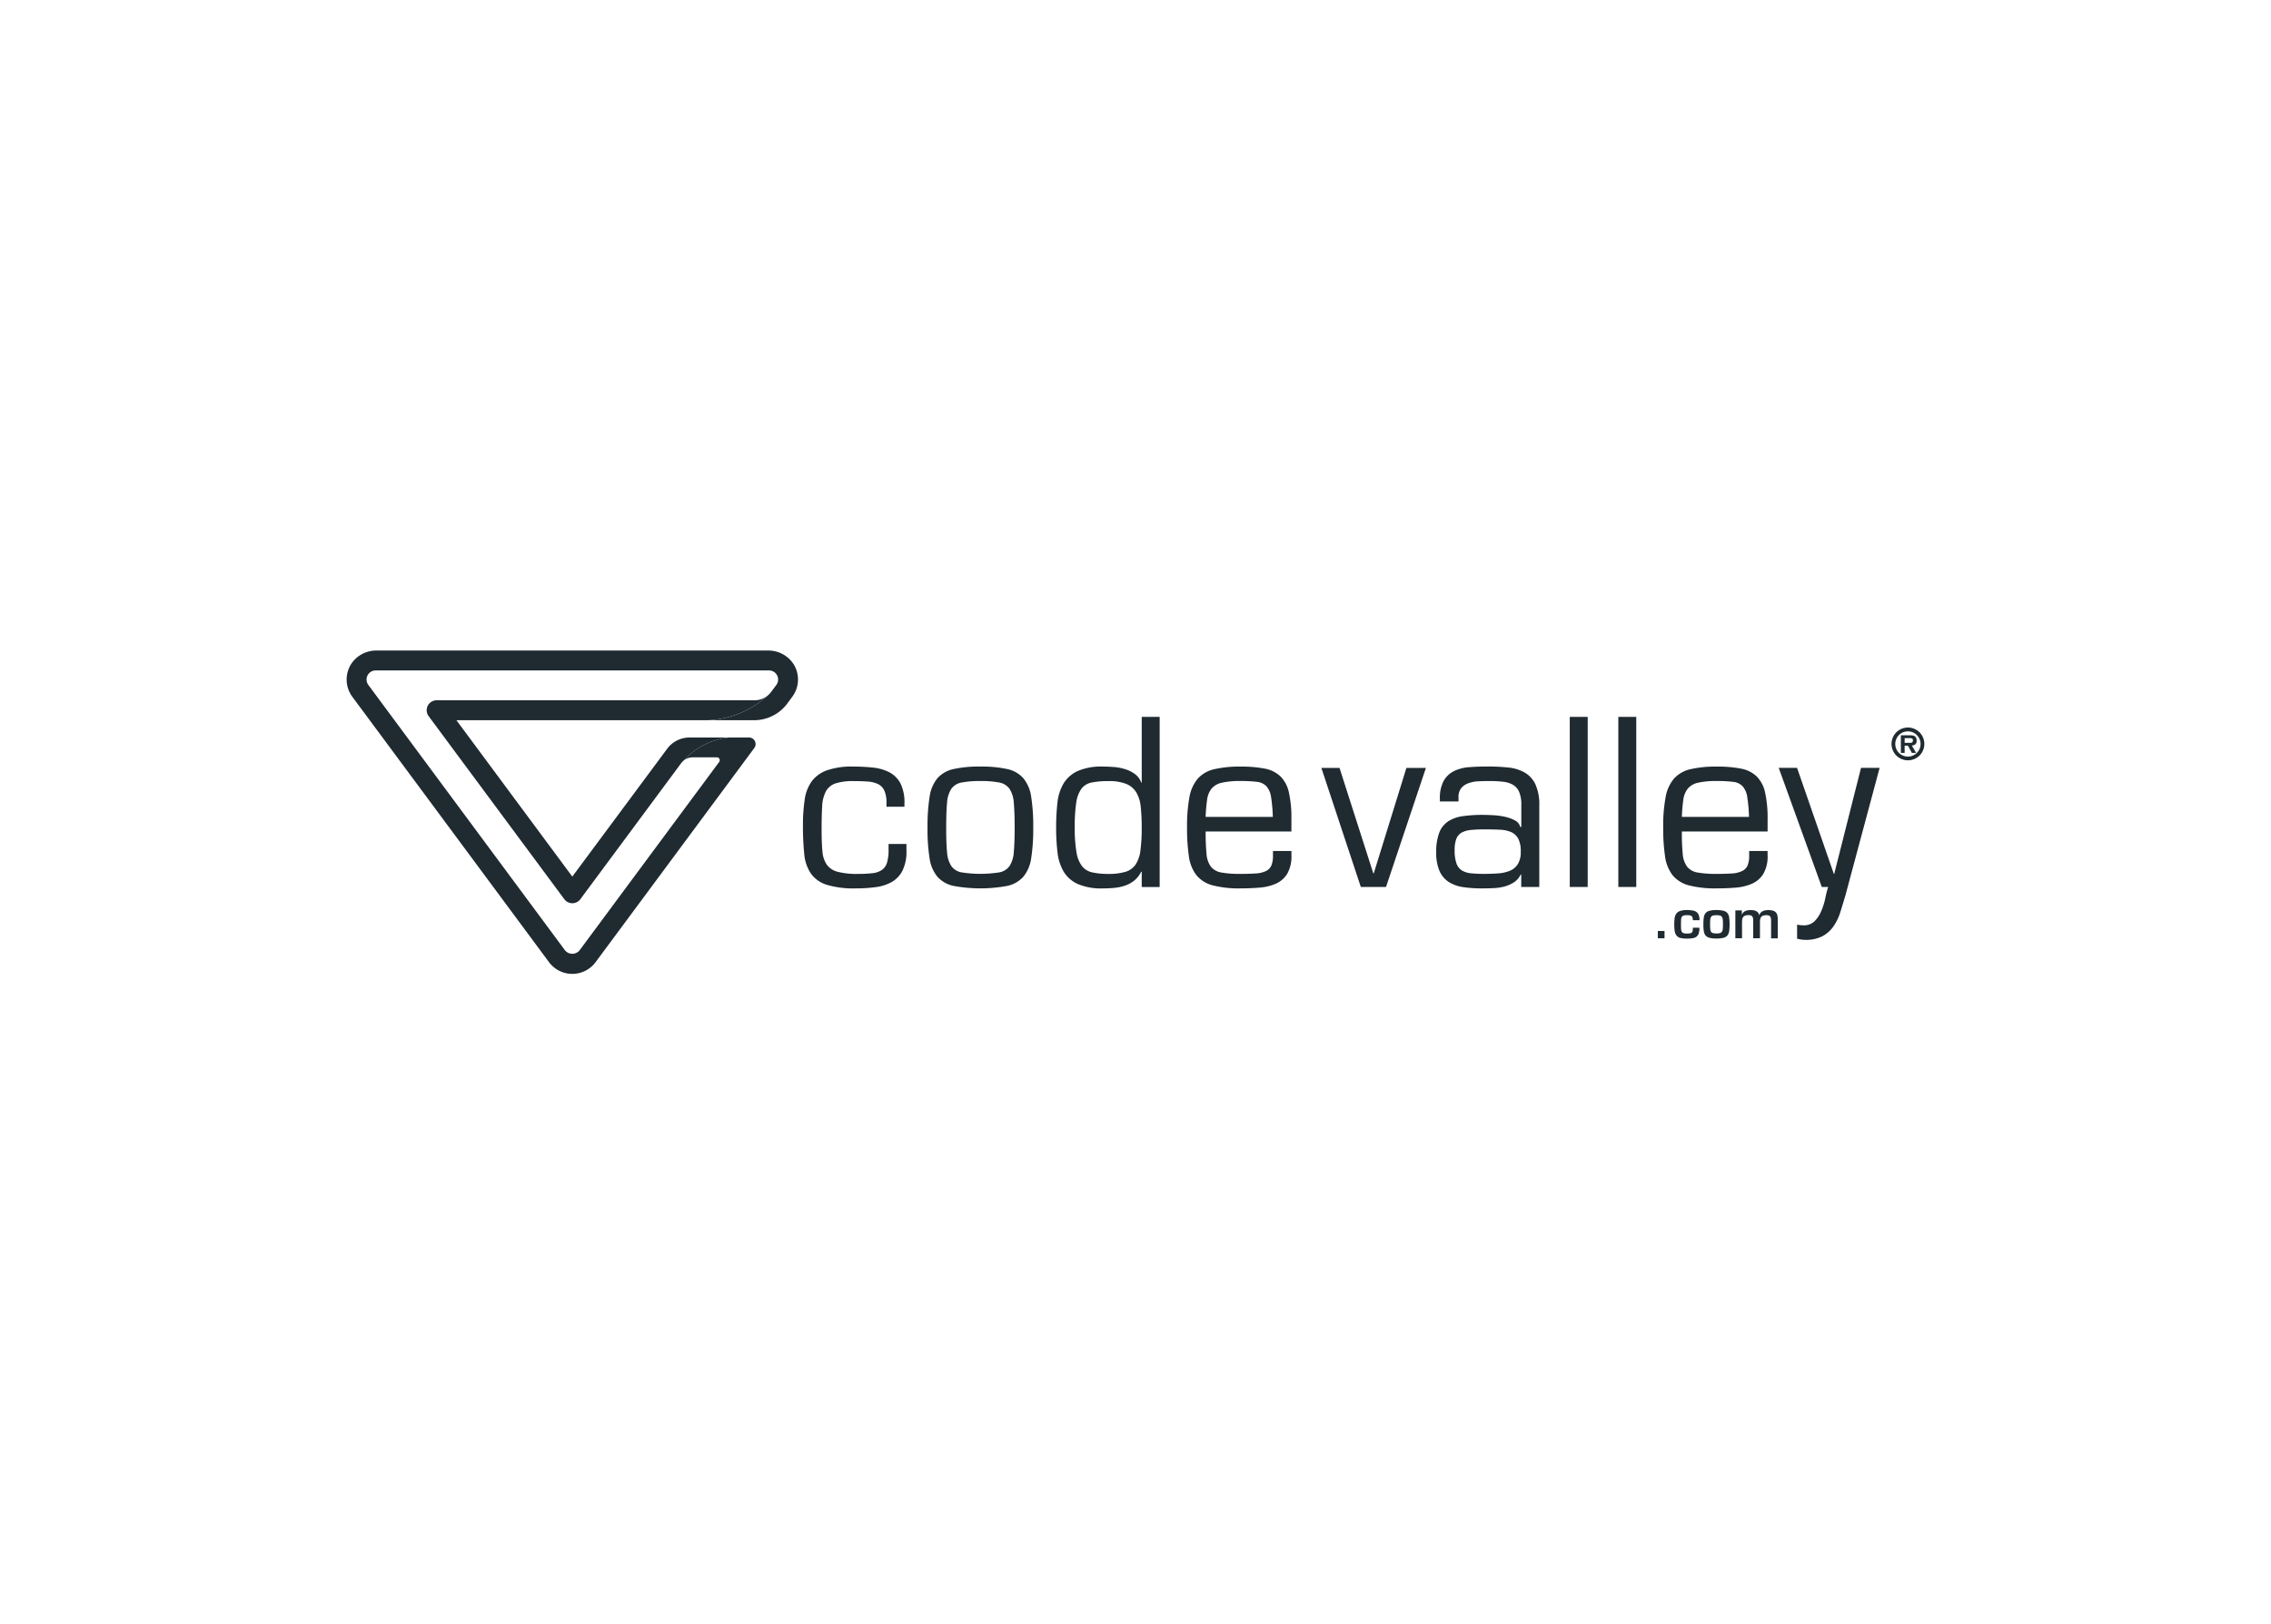 <svg xmlns="http://www.w3.org/2000/svg" xmlns:xlink="http://www.w3.org/1999/xlink" width="260" height="186" viewBox="0 0 260 186"><defs><style>.a{fill:#ededed;}.b{clip-path:url(#a);}.c{fill:#1f2a31;}</style><clipPath id="a"><path class="a" d="M0,0H260V186H0Z" transform="translate(1473 3201)"/></clipPath></defs><g class="b" transform="translate(-1473 -3201)"><g transform="translate(1512.687 3275.488)"><g transform="translate(0 0)"><path class="c" d="M51.15,1.532A3.44,3.44,0,0,0,48.23,0H3.445A3.44,3.44,0,0,0,.524,1.532,3.314,3.314,0,0,0,.655,5.3l22.512,30.38a3.319,3.319,0,0,0,5.334,0L46.673,11.158a.754.754,0,0,0-.607-1.2H43.756a8.261,8.261,0,0,0-5.245,2.7,1.639,1.639,0,0,1,1.1-.429h2.777a.329.329,0,0,1,.264.524L26.67,34.322a1.076,1.076,0,0,1-1.676,0L2.485,3.942a1.042,1.042,0,0,1,.84-1.663H48.353a1.042,1.042,0,0,1,.84,1.663l-.6.806a2.546,2.546,0,0,1-.288.319,10.8,10.8,0,0,1-6.918,2.91h5.266a4.726,4.726,0,0,0,3.8-1.916l.267-.363.295-.4A3.308,3.308,0,0,0,51.15,1.532Z" transform="translate(0 0)"/><path class="c" d="M50.737,7.922H14.328a1.139,1.139,0,0,0-.915,1.817L28.948,30.7a1.142,1.142,0,0,0,1.831,0L42.088,15.44s.041-.058.113-.154l.127-.171a1.973,1.973,0,0,1,.213-.233,8.229,8.229,0,0,1,5.245-2.7h-4.5a3.2,3.2,0,0,0-2.571,1.3L29.86,28.11,16.59,10.2H45.413a10.8,10.8,0,0,0,6.918-2.91A2.344,2.344,0,0,1,50.737,7.922Z" transform="translate(-4.026 -2.225)"/><g transform="translate(52.241 7.597)"><path class="c" d="M87.045,27.981v.754a4.921,4.921,0,0,1-.456,2.311,3.12,3.12,0,0,1-1.234,1.3,5.022,5.022,0,0,1-1.831.583,16.829,16.829,0,0,1-2.273.144,10.636,10.636,0,0,1-3.339-.415,3.5,3.5,0,0,1-1.817-1.3,4.78,4.78,0,0,1-.754-2.259,32.042,32.042,0,0,1-.144-3.274,19.266,19.266,0,0,1,.2-2.921,4.686,4.686,0,0,1,.806-2.091,3.74,3.74,0,0,1,1.741-1.258,8.586,8.586,0,0,1,2.976-.429,20.982,20.982,0,0,1,2.311.117,5.2,5.2,0,0,1,1.872.545,3.03,3.03,0,0,1,1.262,1.272,4.9,4.9,0,0,1,.452,2.3v.363H84.758v-.415a3.384,3.384,0,0,0-.247-1.443,1.571,1.571,0,0,0-.727-.74,3.234,3.234,0,0,0-1.169-.285c-.459-.034-.984-.051-1.57-.051a6.648,6.648,0,0,0-2.119.261,1.972,1.972,0,0,0-1.1.908,4.038,4.038,0,0,0-.429,1.728q-.067,1.08-.065,2.715,0,1.455.093,2.417a3.163,3.163,0,0,0,.494,1.532,2.212,2.212,0,0,0,1.234.819,8.617,8.617,0,0,0,2.338.247,14.641,14.641,0,0,0,1.635-.079,2.369,2.369,0,0,0,1.09-.363,1.554,1.554,0,0,0,.6-.83,4.875,4.875,0,0,0,.182-1.481v-.675h2.053Z" transform="translate(-75.197 -13.436)"/><path class="c" d="M95.963,22.592a4.287,4.287,0,0,1,.895-2.129A3.427,3.427,0,0,1,98.7,19.411a13.435,13.435,0,0,1,3.078-.285,13.631,13.631,0,0,1,3.078.285,3.406,3.406,0,0,1,1.844,1.052,4.287,4.287,0,0,1,.895,2.129,21.335,21.335,0,0,1,.233,3.521,21.477,21.477,0,0,1-.233,3.507,4.294,4.294,0,0,1-.895,2.115,3.427,3.427,0,0,1-1.844,1.052,16.8,16.8,0,0,1-6.157,0,3.427,3.427,0,0,1-1.844-1.052,4.277,4.277,0,0,1-.895-2.115,21.126,21.126,0,0,1-.233-3.507A21.751,21.751,0,0,1,95.963,22.592Zm2,6.335a3.293,3.293,0,0,0,.494,1.6,1.836,1.836,0,0,0,1.169.713,13.924,13.924,0,0,0,4.313,0,1.85,1.85,0,0,0,1.169-.713,3.293,3.293,0,0,0,.494-1.6q.1-1.054.1-2.818,0-1.789-.1-2.845a3.293,3.293,0,0,0-.494-1.6,1.85,1.85,0,0,0-1.169-.713,10.685,10.685,0,0,0-2.156-.168,10.943,10.943,0,0,0-2.156.168,1.85,1.85,0,0,0-1.169.713,3.293,3.293,0,0,0-.494,1.6c-.069.7-.1,1.649-.1,2.845Q97.859,27.878,97.961,28.927Z" transform="translate(-81.465 -13.436)"/><path class="c" d="M126.716,28.7l-.051-.051a3.073,3.073,0,0,1-.768,1,3.428,3.428,0,0,1-1.039.586,5.21,5.21,0,0,1-1.234.274,13.207,13.207,0,0,1-1.351.065,6.771,6.771,0,0,1-2.883-.507,3.649,3.649,0,0,1-1.611-1.416,5.554,5.554,0,0,1-.7-2.194,23.273,23.273,0,0,1-.158-2.845,25.426,25.426,0,0,1,.144-2.818,5.488,5.488,0,0,1,.689-2.208,3.7,3.7,0,0,1,1.611-1.44,6.73,6.73,0,0,1,2.91-.521c.381,0,.8.017,1.248.051a5.808,5.808,0,0,1,1.3.247,3.755,3.755,0,0,1,1.118.559,2.111,2.111,0,0,1,.727.987h.051V10.935h2.053V30.417h-2.053V28.7Zm-1.858-.024a2.143,2.143,0,0,0,1.155-.83,3.726,3.726,0,0,0,.559-1.625,19.346,19.346,0,0,0,.144-2.609A21.256,21.256,0,0,0,126.6,21.2a3.882,3.882,0,0,0-.521-1.649,2.426,2.426,0,0,0-1.155-.95,5.286,5.286,0,0,0-2-.312,9.594,9.594,0,0,0-1.923.158,1.93,1.93,0,0,0-1.183.713,3.588,3.588,0,0,0-.6,1.611,18.783,18.783,0,0,0-.168,2.845,16.133,16.133,0,0,0,.2,2.818,3.549,3.549,0,0,0,.638,1.6,2.049,2.049,0,0,0,1.2.713,8.544,8.544,0,0,0,1.844.168A6.628,6.628,0,0,0,124.858,28.675Z" transform="translate(-87.934 -10.935)"/><path class="c" d="M150.447,28.788v.494a3.977,3.977,0,0,1-.48,2.115,2.911,2.911,0,0,1-1.286,1.131,5.686,5.686,0,0,1-1.858.456c-.7.062-1.433.089-2.194.089a11.913,11.913,0,0,1-3.209-.35,3.561,3.561,0,0,1-1.858-1.169,4.521,4.521,0,0,1-.857-2.156,22.056,22.056,0,0,1-.209-3.284,18.176,18.176,0,0,1,.271-3.479,4.476,4.476,0,0,1,.96-2.129,3.582,3.582,0,0,1,1.872-1.076,12.693,12.693,0,0,1,3.027-.3,14.03,14.03,0,0,1,2.78.233,3.543,3.543,0,0,1,1.793.895,3.743,3.743,0,0,1,.96,1.844,13.434,13.434,0,0,1,.285,3.078V26.56h-9.818a25.347,25.347,0,0,0,.1,2.571,2.786,2.786,0,0,0,.507,1.467,1.951,1.951,0,0,0,1.207.662,12.127,12.127,0,0,0,2.18.154c.692,0,1.275-.017,1.752-.051a3.027,3.027,0,0,0,1.155-.274,1.281,1.281,0,0,0,.624-.638,2.94,2.94,0,0,0,.182-1.142v-.518h2.112Zm-2.132-3.9a17.4,17.4,0,0,0-.2-2.273,2.4,2.4,0,0,0-.531-1.234,1.753,1.753,0,0,0-1.09-.507,14.941,14.941,0,0,0-1.872-.093,9.27,9.27,0,0,0-2.17.2,2.11,2.11,0,0,0-1.155.675,2.586,2.586,0,0,0-.507,1.272,19.472,19.472,0,0,0-.168,1.961h7.689Z" transform="translate(-94.522 -13.437)"/><path class="c" d="M168.03,32.98h-2.883l-4.518-13.637h2.077l3.87,12.077h.051l3.74-12.077H172.6Z" transform="translate(-101.278 -13.502)"/><path class="c" d="M189.287,32.911v-1.4l-.051-.051a2.2,2.2,0,0,1-.792.922,3.827,3.827,0,0,1-1.1.48,5.987,5.987,0,0,1-1.272.182c-.449.017-.891.027-1.323.027a14.269,14.269,0,0,1-2.1-.144,4.2,4.2,0,0,1-1.649-.583,2.892,2.892,0,0,1-1.066-1.262,5.174,5.174,0,0,1-.377-2.143,6.078,6.078,0,0,1,.35-2.259,2.7,2.7,0,0,1,1.039-1.3,4.133,4.133,0,0,1,1.676-.583,16.327,16.327,0,0,1,2.259-.144c.329,0,.727.014,1.193.038a8.168,8.168,0,0,1,1.351.182,4.266,4.266,0,0,1,1.142.415,1.11,1.11,0,0,1,.6.74h.13v-2.52a3.654,3.654,0,0,0-.247-1.481,1.748,1.748,0,0,0-.713-.819,2.906,2.906,0,0,0-1.142-.35,13.566,13.566,0,0,0-1.532-.079c-.4,0-.809.01-1.234.027a3.891,3.891,0,0,0-1.155.209,1.952,1.952,0,0,0-.843.559,1.6,1.6,0,0,0-.326,1.076v.466h-2.129v-.285a4.15,4.15,0,0,1,.428-2.064,2.8,2.8,0,0,1,1.169-1.118,4.579,4.579,0,0,1,1.728-.456q.987-.077,2.129-.079a22.07,22.07,0,0,1,2.365.117,4.743,4.743,0,0,1,1.882.572,3.094,3.094,0,0,1,1.234,1.351,5.622,5.622,0,0,1,.442,2.455v9.3h-2.053Zm-2.664-1.556a4.391,4.391,0,0,0,1.323-.285,1.985,1.985,0,0,0,.936-.754,2.581,2.581,0,0,0,.35-1.454,3.145,3.145,0,0,0-.285-1.481,1.715,1.715,0,0,0-.806-.754,3.6,3.6,0,0,0-1.3-.274c-.521-.027-1.1-.038-1.741-.038a15.578,15.578,0,0,0-1.56.065,2.785,2.785,0,0,0-1.066.3,1.4,1.4,0,0,0-.61.7,3.463,3.463,0,0,0-.2,1.3,4.407,4.407,0,0,0,.209,1.532,1.567,1.567,0,0,0,.624.806,2.446,2.446,0,0,0,1.066.326,15.229,15.229,0,0,0,1.532.065C185.622,31.406,186.129,31.389,186.623,31.355Z" transform="translate(-107.054 -13.433)"/><path class="c" d="M203.619,30.413h-2.053V10.935h2.053Z" transform="translate(-113.776 -10.935)"/><path class="c" d="M211.619,30.413h-2.05V10.935h2.053V30.413Z" transform="translate(-116.219 -10.935)"/><path class="c" d="M228.916,28.788v.494a3.977,3.977,0,0,1-.48,2.115,2.892,2.892,0,0,1-1.286,1.131,5.686,5.686,0,0,1-1.858.456c-.7.062-1.433.089-2.194.089a11.913,11.913,0,0,1-3.209-.35,3.561,3.561,0,0,1-1.858-1.169,4.521,4.521,0,0,1-.857-2.156,22.059,22.059,0,0,1-.209-3.284,17.864,17.864,0,0,1,.274-3.479,4.476,4.476,0,0,1,.96-2.129,3.582,3.582,0,0,1,1.872-1.076,12.692,12.692,0,0,1,3.027-.3,14.005,14.005,0,0,1,2.78.233,3.543,3.543,0,0,1,1.793.895,3.743,3.743,0,0,1,.96,1.844,13.63,13.63,0,0,1,.285,3.078V26.56H219.1a25.353,25.353,0,0,0,.1,2.571,2.786,2.786,0,0,0,.507,1.467,1.951,1.951,0,0,0,1.207.662,12.153,12.153,0,0,0,2.18.154c.692,0,1.275-.017,1.752-.051A3.027,3.027,0,0,0,226,31.088a1.281,1.281,0,0,0,.624-.638,2.94,2.94,0,0,0,.182-1.142v-.518h2.108Zm-2.129-3.9a17.4,17.4,0,0,0-.2-2.273,2.4,2.4,0,0,0-.531-1.234,1.753,1.753,0,0,0-1.09-.507,14.918,14.918,0,0,0-1.868-.093,9.269,9.269,0,0,0-2.17.2,2.11,2.11,0,0,0-1.155.675,2.586,2.586,0,0,0-.507,1.272,19.476,19.476,0,0,0-.168,1.961h7.686Z" transform="translate(-118.477 -13.437)"/><path class="c" d="M243.636,33.942c-.192.641-.381,1.268-.572,1.882a6.012,6.012,0,0,1-.778,1.635,3.69,3.69,0,0,1-1.258,1.142,4.061,4.061,0,0,1-1.988.429,3.207,3.207,0,0,1-.494-.038c-.154-.027-.305-.058-.442-.093V37.288a3.257,3.257,0,0,0,.727.079A1.719,1.719,0,0,0,240.1,36.9a3.676,3.676,0,0,0,.764-1.148,7.5,7.5,0,0,0,.456-1.433c.1-.5.216-.946.339-1.344h-.727L236,19.338h2.1l4.206,12.129h.051l3.065-12.129h2.129Z" transform="translate(-124.288 -13.5)"/></g><g transform="translate(176.872 8.824)"><path class="c" d="M255.742,16.3a1.942,1.942,0,0,1-.6-.4,1.9,1.9,0,0,1-.4-.6,1.882,1.882,0,0,1,0-1.46,1.942,1.942,0,0,1,.4-.6,1.9,1.9,0,0,1,.6-.4,1.882,1.882,0,0,1,1.46,0,1.984,1.984,0,0,1,.6.4,1.855,1.855,0,0,1,.4.6,1.882,1.882,0,0,1,0,1.46,1.893,1.893,0,0,1-.4.6,1.984,1.984,0,0,1-.6.4,1.882,1.882,0,0,1-1.46,0Zm1.289-.394a1.457,1.457,0,0,0,.771-.768,1.41,1.41,0,0,0,.117-.562,1.354,1.354,0,0,0-.117-.562,1.457,1.457,0,0,0-.771-.768,1.4,1.4,0,0,0-.559-.113,1.429,1.429,0,0,0-.569.113,1.436,1.436,0,0,0-.768.768,1.454,1.454,0,0,0,0,1.124,1.463,1.463,0,0,0,.309.459,1.443,1.443,0,0,0,1.028.422A1.392,1.392,0,0,0,257.03,15.91Zm.377-.305h-.483l-.453-.833h-.38v.833h-.429V13.579h1.015A2.316,2.316,0,0,1,257,13.6a.64.64,0,0,1,.25.089.436.436,0,0,1,.161.189.778.778,0,0,1,.055.322.529.529,0,0,1-.141.408.683.683,0,0,1-.411.144Zm-.716-1.155a.428.428,0,0,0,.261-.055.285.285,0,0,0,.089-.25.189.189,0,0,0-.045-.137.237.237,0,0,0-.11-.072.63.63,0,0,0-.144-.027c-.051,0-.1,0-.154,0h-.494v.545Z" transform="translate(-254.597 -12.701)"/></g></g><g transform="translate(150.115 29.715)"><path class="c" d="M216.847,47.055h-.764v-.833h.764Z" transform="translate(-216.083 -43.825)"/><path class="c" d="M221.67,44.79a2.281,2.281,0,0,1-.075.638.785.785,0,0,1-.247.381.943.943,0,0,1-.449.185,3.878,3.878,0,0,1-.682.048,2.939,2.939,0,0,1-.716-.072.84.84,0,0,1-.439-.257,1.035,1.035,0,0,1-.216-.5,4.622,4.622,0,0,1-.058-.8,4.969,4.969,0,0,1,.045-.727,1.1,1.1,0,0,1,.2-.511.869.869,0,0,1,.435-.3,2.364,2.364,0,0,1,.751-.1,4.278,4.278,0,0,1,.627.041,1.106,1.106,0,0,1,.456.161.769.769,0,0,1,.278.35,1.628,1.628,0,0,1,.1.607h-.768a.992.992,0,0,0-.034-.295.328.328,0,0,0-.11-.175.432.432,0,0,0-.209-.082,2.282,2.282,0,0,0-.336-.021,1.218,1.218,0,0,0-.384.048.345.345,0,0,0-.2.171.815.815,0,0,0-.072.322c-.007.134-.01.305-.01.511s0,.363.01.5a.884.884,0,0,0,.069.322.351.351,0,0,0,.2.175,1.142,1.142,0,0,0,.391.051,2.164,2.164,0,0,0,.374-.024.361.361,0,0,0,.206-.1.357.357,0,0,0,.089-.2,2.982,2.982,0,0,0,.017-.343h.765Z" transform="translate(-216.908 -42.774)"/><path class="c" d="M225.891,42.855a.852.852,0,0,1,.453.271,1.022,1.022,0,0,1,.2.5,6.306,6.306,0,0,1,0,1.553,1.028,1.028,0,0,1-.2.5.852.852,0,0,1-.453.271,3.106,3.106,0,0,1-.8.082,3.07,3.07,0,0,1-.8-.082.852.852,0,0,1-.453-.271,1.009,1.009,0,0,1-.2-.5,4.941,4.941,0,0,1-.048-.775,5.448,5.448,0,0,1,.048-.778,1.009,1.009,0,0,1,.2-.5.852.852,0,0,1,.453-.271,3.088,3.088,0,0,1,.8-.082A3.428,3.428,0,0,1,225.891,42.855Zm-1.2.545a.384.384,0,0,0-.223.161.692.692,0,0,0-.093.326c-.014.137-.017.315-.017.528s.007.387.017.524a.687.687,0,0,0,.093.315.384.384,0,0,0,.223.158,1.976,1.976,0,0,0,.8,0,.4.4,0,0,0,.223-.158.7.7,0,0,0,.1-.315c.01-.134.017-.309.017-.524s-.007-.391-.017-.528a.733.733,0,0,0-.1-.326.374.374,0,0,0-.223-.161,1.976,1.976,0,0,0-.8,0Z" transform="translate(-218.377 -42.772)"/><path class="c" d="M229.6,42.812v.463h.024a.627.627,0,0,1,.171-.25.782.782,0,0,1,.243-.151,1.123,1.123,0,0,1,.285-.075,2.243,2.243,0,0,1,.305-.021,1.9,1.9,0,0,1,.309.024,1.059,1.059,0,0,1,.285.086.707.707,0,0,1,.23.175.573.573,0,0,1,.127.285h.024a.768.768,0,0,1,.158-.274.816.816,0,0,1,.24-.175,1.184,1.184,0,0,1,.295-.093,1.959,1.959,0,0,1,.315-.027,2.042,2.042,0,0,1,.521.058.69.69,0,0,1,.525.518,1.9,1.9,0,0,1,.055.5v2.16h-.764V43.926a1.061,1.061,0,0,0-.034-.257.418.418,0,0,0-.086-.175.308.308,0,0,0-.158-.1.909.909,0,0,0-.257-.031,1.149,1.149,0,0,0-.377.051.459.459,0,0,0-.226.158.575.575,0,0,0-.11.264,2.333,2.333,0,0,0-.027.37V46H230.9V43.919a1.061,1.061,0,0,0-.034-.257.418.418,0,0,0-.086-.175.308.308,0,0,0-.158-.1.892.892,0,0,0-.257-.031,1.149,1.149,0,0,0-.377.051.486.486,0,0,0-.23.158.575.575,0,0,0-.11.264,2.333,2.333,0,0,0-.027.37V46h-.764V42.812Z" transform="translate(-219.983 -42.774)"/></g></g></g></svg>